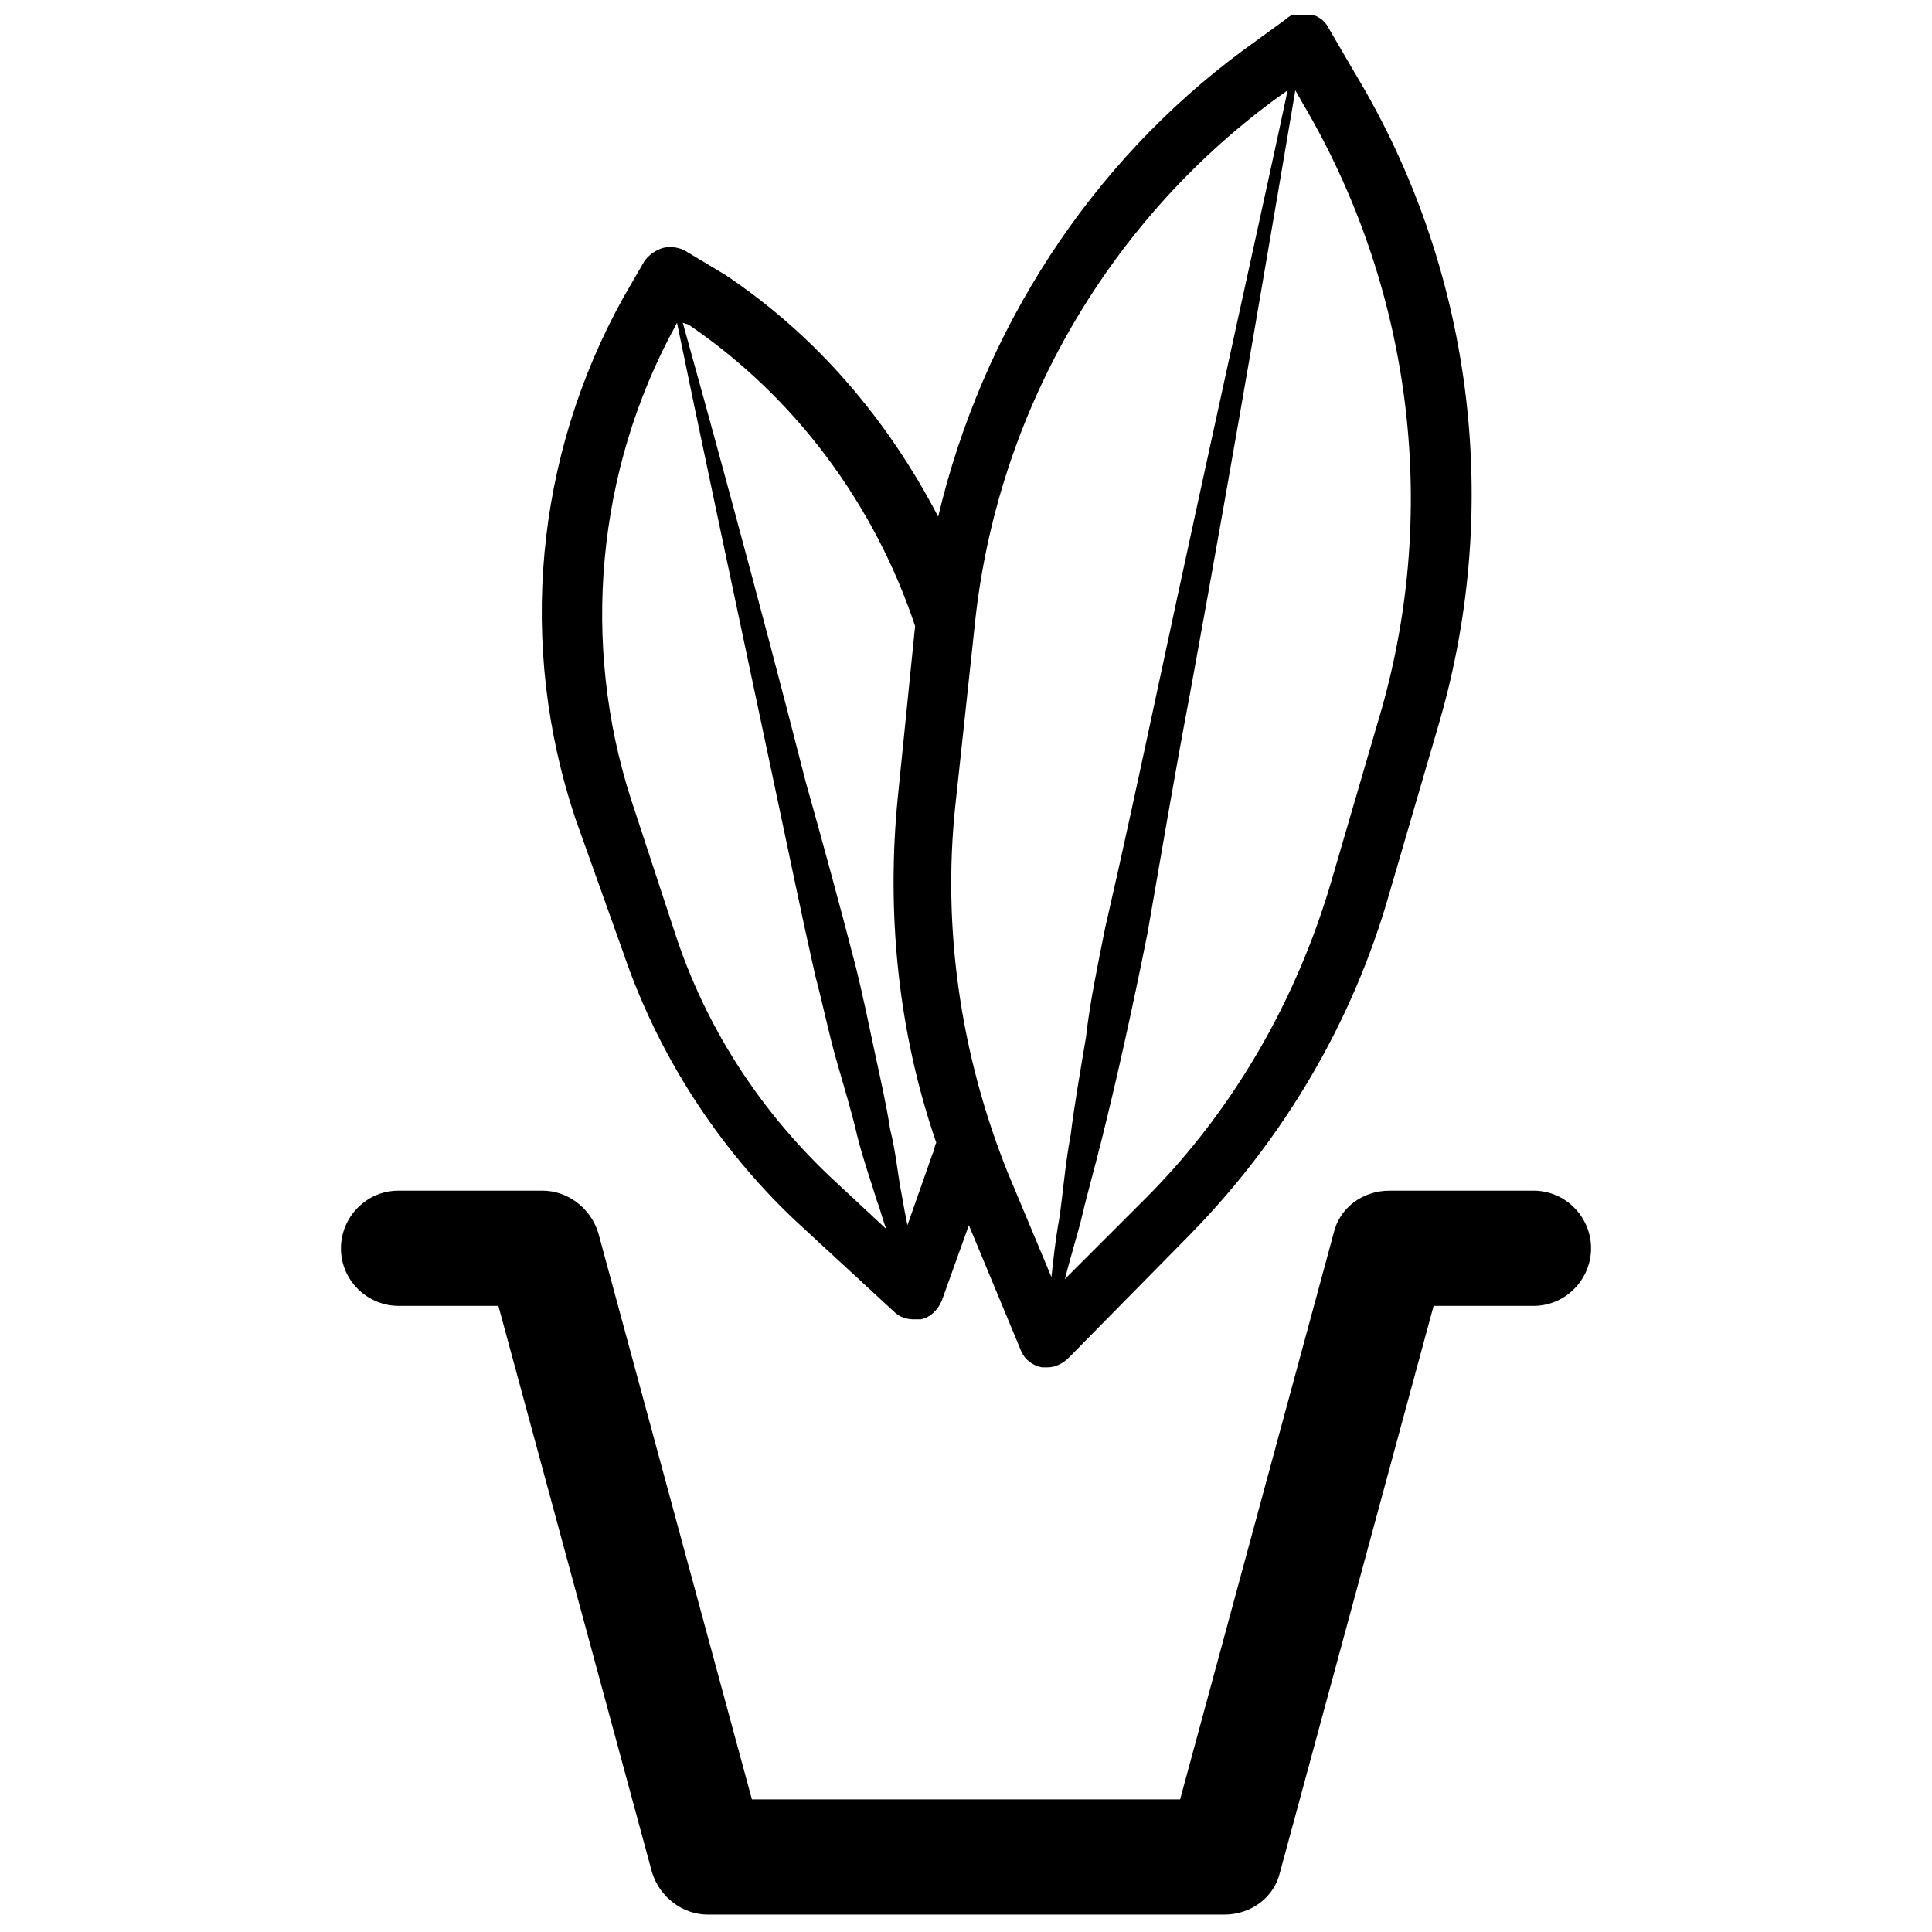 <?xml version="1.0" encoding="UTF-8"?>
<!-- Uploaded to: SVG Repo, www.svgrepo.com, Generator: SVG Repo Mixer Tools -->
<svg width="800px" height="800px" version="1.1" viewBox="144 144 512 512" xmlns="http://www.w3.org/2000/svg">
 <defs>
  <clipPath id="b">
   <path d="m234 459h332v192.9h-332z"/>
  </clipPath>
  <clipPath id="a">
   <path d="m287 148.09h248v358.91h-248z"/>
  </clipPath>
 </defs>
 <g>
  <g clip-path="url(#b)">
   <path d="m550.38 459.54h-38.168c-7.125 0-13.23 4.582-14.758 11.195l-40.711 150.12h-113.48l-40.711-150.12c-2.035-6.617-8.141-11.195-14.758-11.195h-38.172c-8.652 0-15.266 7.125-15.266 15.266 0 8.652 7.125 15.266 15.266 15.266h26.461l40.711 150.12c2.035 6.617 8.141 11.195 14.758 11.195l136.9 0.004c7.125 0 13.23-4.582 14.758-11.195l40.711-150.12h26.461c8.652 0 15.266-7.125 15.266-15.266 0.004-8.145-6.613-15.27-15.262-15.27z"/>
  </g>
  <g clip-path="url(#a)">
   <path d="m309.16 396.44c9.16 26.973 24.938 51.398 45.293 70.738l26.461 24.426c1.527 1.527 3.562 2.035 5.09 2.035h2.035c2.543-0.508 4.582-2.543 5.598-5.09l7.125-19.848 13.742 33.078c1.02 2.543 3.055 4.07 5.598 4.582h1.527c2.035 0 4.07-1.02 5.598-2.543l32.062-32.57c24.938-25.445 43.258-56.488 52.926-90.582l13.23-45.293c16.793-58.016 8.652-120.61-22.391-172.01l-7.125-12.215c-1.02-2.035-3.055-3.055-5.09-3.562-2.035-0.508-4.582 0-6.106 1.527l-11.199 8.141c-40.711 30.023-69.211 74.301-80.914 123.66-13.23-25.445-32.062-47.836-56.488-64.121l-10.18-6.106c-1.527-1.02-4.07-1.527-6.106-1.02s-4.07 2.035-5.09 3.562l-5.598 9.668c-23.41 42.238-27.988 92.109-12.723 137.91zm201.02-64.633-13.23 45.293c-9.16 31.551-25.953 61.066-49.363 84.477l-21.375 21.375c1.02-4.07 2.543-9.16 4.07-14.758 1.527-6.617 3.562-13.742 5.598-21.883s4.07-16.793 6.106-25.953c2.035-9.16 4.07-18.828 6.106-29.008 3.562-20.355 7.125-41.73 11.195-63.102 12.215-66.664 23.41-133.33 27.988-160.3l2.035 3.562c28.504 48.344 36.137 106.36 20.871 160.3zm-107.89-21.883c5.598-55.469 34.605-106.36 79.387-139.44l3.562-2.543c-5.598 26.461-20.355 92.621-34.605 159.29-4.582 21.375-9.16 42.746-13.742 62.594-2.035 10.18-4.07 19.848-5.09 29.008-1.527 9.16-3.055 17.812-4.07 25.953-1.527 8.141-2.035 15.777-3.055 22.391-1.02 5.598-1.527 10.688-2.035 15.266l-11.703-27.988c-12.215-30.535-17.301-64.121-13.742-97.199zm-75.828-79.895c28.5 19.34 49.363 47.836 60.051 79.898l-4.578 45.289c-3.055 30.535 0 62.086 10.18 91.602-0.508 1.02-0.508 2.035-1.02 3.055l-6.617 18.828c-0.508-2.543-1.02-5.09-1.527-8.141-1.02-5.09-1.527-11.195-3.055-17.301-1.02-6.617-2.543-13.23-4.07-20.355-1.527-7.125-3.055-14.758-5.09-22.902-4.07-15.777-8.652-32.57-13.23-48.855-12.723-49.871-26.461-99.746-32.566-121.63zm-3.562 0.508 0.508-1.02c4.582 22.391 15.266 72.773 25.953 123.15 3.562 16.793 7.125 34.098 10.688 49.871 2.035 7.633 3.562 15.266 5.598 22.391 2.035 7.125 4.07 13.742 5.598 20.355 1.527 6.106 3.562 11.703 5.09 16.793 1.02 2.543 1.527 5.09 2.543 7.633l-14.758-13.742c-18.828-17.812-33.078-39.695-41.223-64.629l-11.703-35.621c-13.227-41.215-9.156-87.016 11.707-125.18z"/>
  </g>
 </g>
</svg>